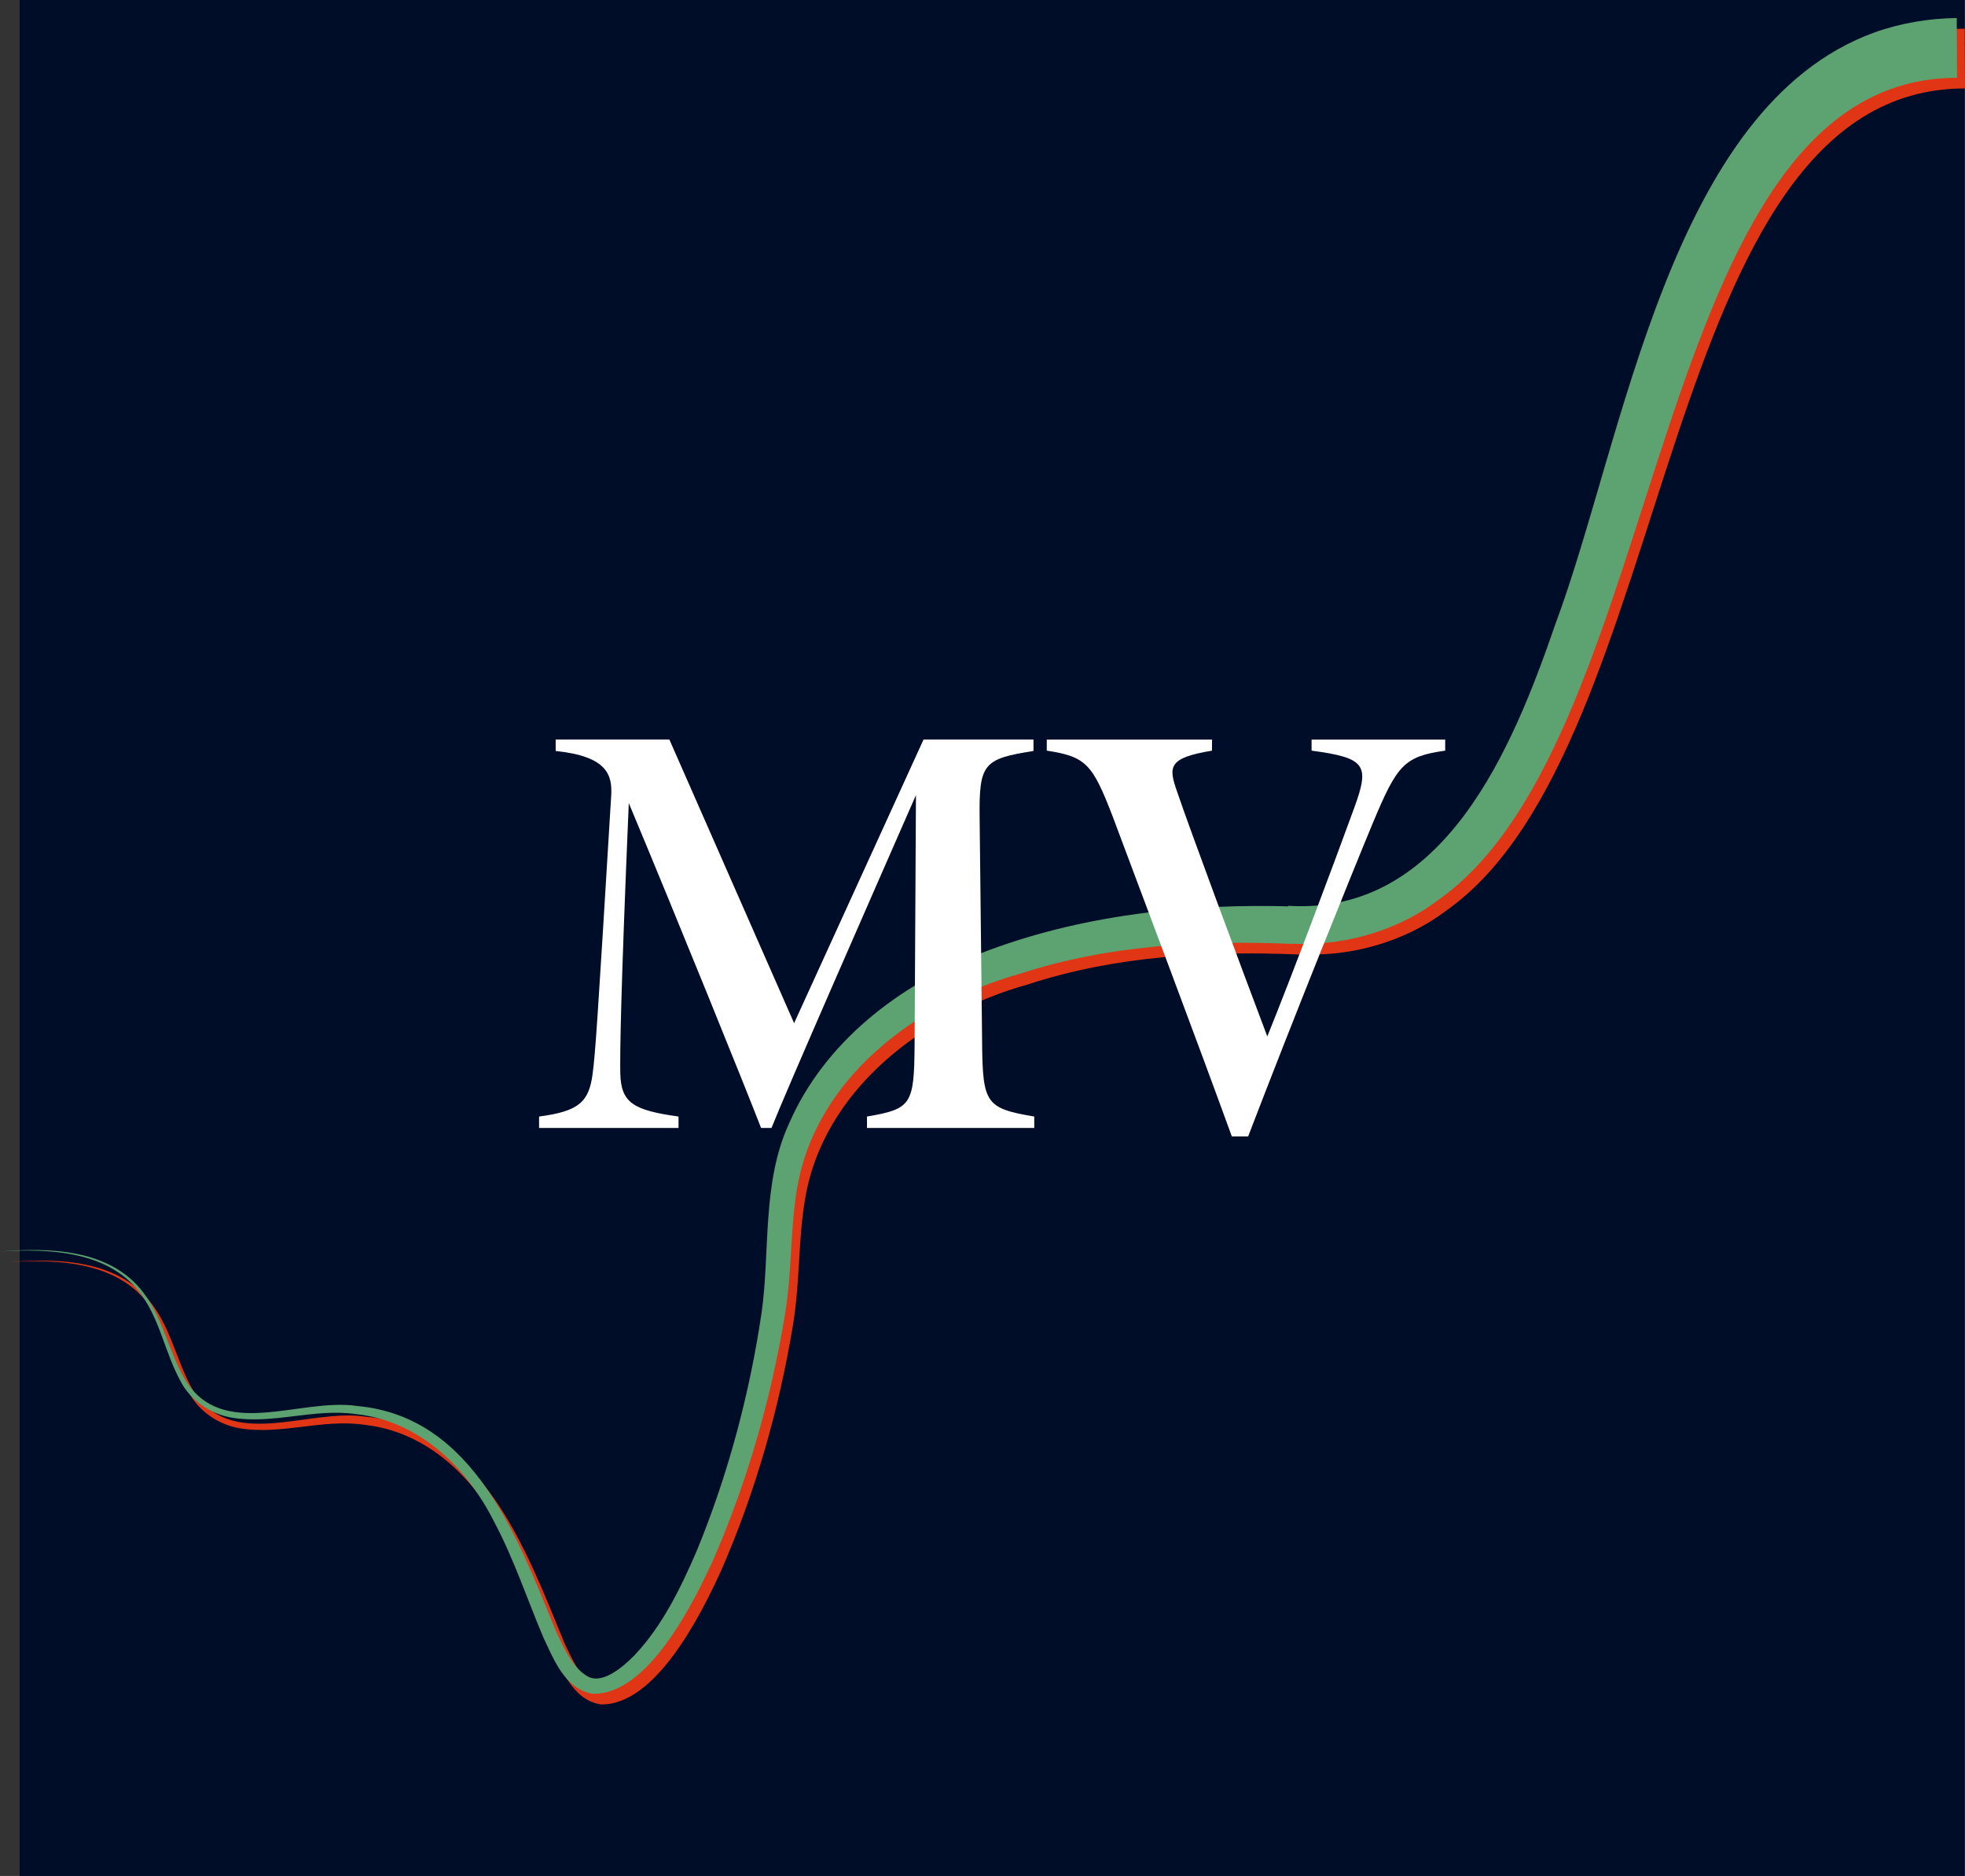 <?xml version="1.0" encoding="UTF-8"?><svg id="Layer_2" xmlns="http://www.w3.org/2000/svg" width="164.395" height="156.96" viewBox="0 0 164.395 156.96"><rect x="0" y="0" width="164.395" height="156.96" fill="#333333" stroke="none"/><g id="Layer_1-2"><path d="M1.644,0v156.96h162.72V0H1.644Z" fill="#000d28"/><path d="M164.395,7.398c-25.99.012-23.898,54.998-43.345,68.753-3.59,2.735-8.319,4.01-12.784,3.663,0,0,.25-3.131.25-3.131l.541.061-.215,3.123c-7.742-.323-15.515.101-22.832,2.495-8.678,2.419-17.247,8.812-18.691,18.177-.543,3.302-.394,6.862-.993,10.423-1.165,6.998-3.113,13.801-5.931,20.308-1.674,3.694-5.511,11.461-10.14,11.336-2.318-.363-3.27-2.907-4.126-4.706-1.379-3.262-2.465-6.562-4.085-9.615-2.296-4.599-6.297-8.507-11.563-9.072-3.497-.523-6.934.875-10.445.288-1.785-.307-3.434-1.434-4.267-3.052-1.281-2.336-1.68-4.977-3.22-7.15-2.627-3.748-7.711-3.957-11.883-3.699,4.21-.346,9.349-.201,12.081,3.556,1.578,2.127,2.079,4.859,3.36,7.096,3.109,5.246,9.667,1.552,14.451,2.279,9.795.891,13.447,11.13,16.643,18.891.646,1.364,1.416,3.136,2.746,3.793,1.148.505,2.697-.698,3.806-1.833,2.322-2.459,3.865-5.627,5.203-8.734,2.622-6.367,4.433-13.163,5.432-19.968.711-5.045.016-10.858,2.289-15.781,2.947-6.792,9.209-11.606,15.968-14.221,8.355-3.257,17.482-4.217,26.305-3.942,0,0-.215,3.123-.215,3.123l-.542-.05.25-3.131c13.067.806,18.772-13.182,22.359-23.598,5.733-15.354,9.517-43.243,26.671-49.471,2.226-.799,4.585-1.182,6.896-1.21l.025,5h0Z" fill="#e03616"/><path d="M163.728,6.509c-25.99.012-23.898,54.997-43.345,68.753-3.59,2.735-8.319,4.01-12.784,3.663,0,0,.249-3.131.249-3.131l.541.061-.215,3.123c-7.742-.323-15.515.101-22.831,2.495-8.678,2.418-17.247,8.812-18.691,18.177-.543,3.302-.394,6.862-.993,10.423-1.165,6.998-3.113,13.801-5.931,20.308-1.674,3.694-5.511,11.461-10.14,11.336-2.318-.363-3.27-2.907-4.126-4.706-1.379-3.262-2.465-6.562-4.085-9.615-2.296-4.599-6.297-8.507-11.563-9.072-3.497-.523-6.933.875-10.444.288-1.785-.307-3.434-1.434-4.267-3.052-1.281-2.336-1.68-4.977-3.22-7.15-2.627-3.748-7.711-3.957-11.883-3.699,4.21-.346,9.348-.2,12.081,3.556,1.578,2.127,2.079,4.859,3.36,7.096,3.109,5.246,9.667,1.552,14.451,2.279,9.795.891,13.447,11.13,16.644,18.891.646,1.364,1.416,3.136,2.746,3.793,1.148.505,2.697-.698,3.806-1.833,2.322-2.459,3.865-5.627,5.203-8.734,2.622-6.367,4.433-13.163,5.432-19.968.711-5.045.016-10.858,2.289-15.781,2.947-6.792,9.209-11.606,15.968-14.221,8.355-3.257,17.482-4.217,26.305-3.942,0,0-.215,3.123-.215,3.123l-.542-.05.25-3.131c13.067.806,18.772-13.182,22.359-23.598,5.733-15.354,9.517-43.242,26.671-49.471,2.226-.799,4.585-1.182,6.896-1.21l.025,5h0Z" fill="#5da271"/><path d="M109.728,61.876v.93c4.6.61,4.872,1.228,3.549,4.845-1.866,5.112-5.228,14.075-7.253,19.066-2.345-6.218-6.438-17.212-7.536-20.45-.751-2.128-.768-2.849,2.907-3.46l.008-.93h-13.828v.93c3.295.496,3.826,1.136,5.505,5.485,2.287,6.106,7.112,18.903,9.978,26.794h1.364c3.637-9.503,8.677-22.009,10.443-26.253,2.015-4.81,2.586-5.541,6.042-6.026v-.93h-11.179Z" fill="#fff"/><path d="M82.167,87.353l-.21-18.967c-.05-4.498.327-4.894,4.506-5.552v-.958h-9.198l-10.829,23.732-10.435-23.732h-9.512v.958c4.349.45,4.733,2.034,4.647,3.698-1.145,18.89-1.325,21.593-1.56,23.348-.311,2.302-1.124,3.101-4.476,3.539v.958h11.667v-.958c-3.797-.525-4.805-1.153-4.873-3.596-.028-1.718.021-6.363.711-22.631,4.111,9.834,9.826,23.962,11.068,27.185h.871c1.308-3.294,8.193-18.968,12.086-27.851l-.113,20.826c-.036,5.063-.248,5.432-3.984,6.067v.958h13.995v-.958c-4.053-.679-4.304-1.114-4.363-6.067Z" fill="#fff"/></g></svg>